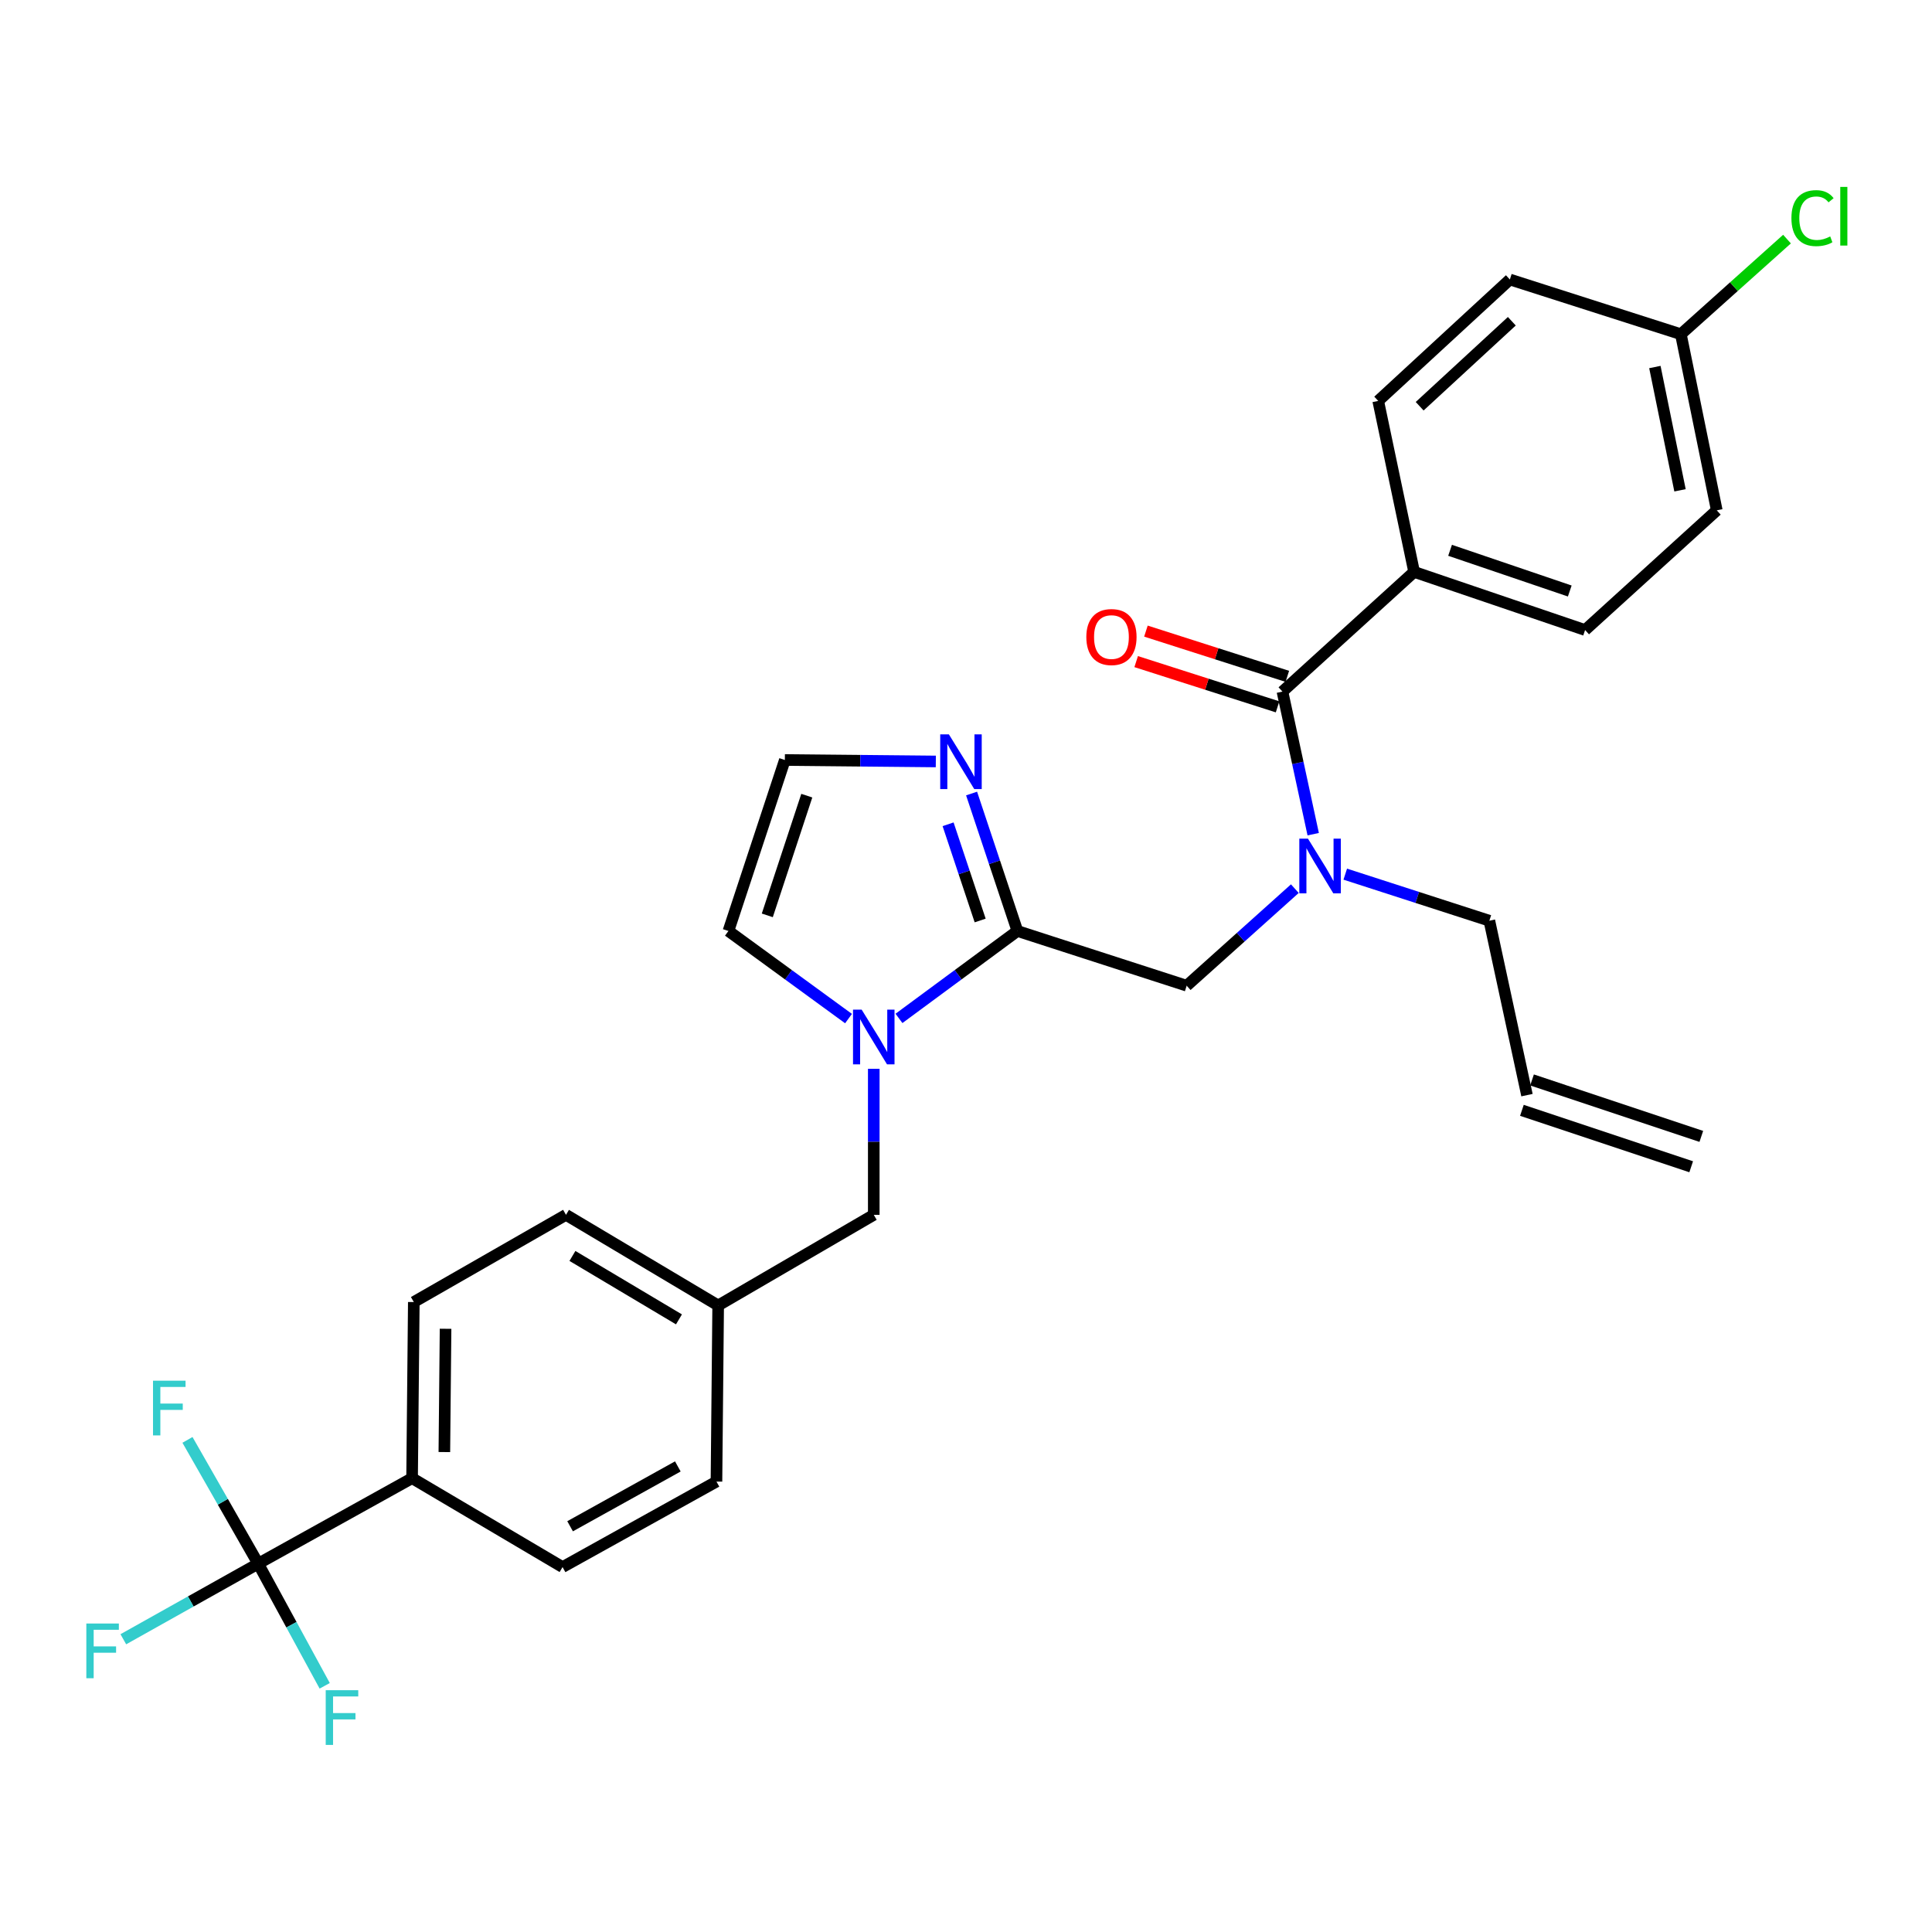 <?xml version='1.0' encoding='iso-8859-1'?>
<svg version='1.1' baseProfile='full'
              xmlns='http://www.w3.org/2000/svg'
                      xmlns:rdkit='http://www.rdkit.org/xml'
                      xmlns:xlink='http://www.w3.org/1999/xlink'
                  xml:space='preserve'
width='1000px' height='1000px' viewBox='0 0 1000 1000'>
<!-- END OF HEADER -->
<rect style='opacity:1.0;fill:#FFFFFF;stroke:none' width='1000' height='1000' x='0' y='0'> </rect>
<path class='bond-0' d='M 731.946,296.011 L 820.445,326.106' style='fill:none;fill-rule:evenodd;stroke:#000000;stroke-width:6px;stroke-linecap:butt;stroke-linejoin:miter;stroke-opacity:1' />
<path class='bond-0' d='M 750.556,284.836 L 812.506,305.903' style='fill:none;fill-rule:evenodd;stroke:#000000;stroke-width:6px;stroke-linecap:butt;stroke-linejoin:miter;stroke-opacity:1' />
<path class='bond-1' d='M 731.946,296.011 L 713.358,207.511' style='fill:none;fill-rule:evenodd;stroke:#000000;stroke-width:6px;stroke-linecap:butt;stroke-linejoin:miter;stroke-opacity:1' />
<path class='bond-2' d='M 731.946,296.011 L 663.792,357.969' style='fill:none;fill-rule:evenodd;stroke:#000000;stroke-width:6px;stroke-linecap:butt;stroke-linejoin:miter;stroke-opacity:1' />
<path class='bond-3' d='M 614.225,510.204 L 642.215,485.084' style='fill:none;fill-rule:evenodd;stroke:#000000;stroke-width:6px;stroke-linecap:butt;stroke-linejoin:miter;stroke-opacity:1' />
<path class='bond-3' d='M 642.215,485.084 L 670.204,459.965' style='fill:none;fill-rule:evenodd;stroke:#0000FF;stroke-width:6px;stroke-linecap:butt;stroke-linejoin:miter;stroke-opacity:1' />
<path class='bond-4' d='M 614.225,510.204 L 526.609,481.876' style='fill:none;fill-rule:evenodd;stroke:#000000;stroke-width:6px;stroke-linecap:butt;stroke-linejoin:miter;stroke-opacity:1' />
<path class='bond-5' d='M 696.305,452.46 L 733.597,464.512' style='fill:none;fill-rule:evenodd;stroke:#0000FF;stroke-width:6px;stroke-linecap:butt;stroke-linejoin:miter;stroke-opacity:1' />
<path class='bond-5' d='M 733.597,464.512 L 770.888,476.564' style='fill:none;fill-rule:evenodd;stroke:#000000;stroke-width:6px;stroke-linecap:butt;stroke-linejoin:miter;stroke-opacity:1' />
<path class='bond-6' d='M 679.711,431.777 L 671.751,394.873' style='fill:none;fill-rule:evenodd;stroke:#0000FF;stroke-width:6px;stroke-linecap:butt;stroke-linejoin:miter;stroke-opacity:1' />
<path class='bond-6' d='M 671.751,394.873 L 663.792,357.969' style='fill:none;fill-rule:evenodd;stroke:#000000;stroke-width:6px;stroke-linecap:butt;stroke-linejoin:miter;stroke-opacity:1' />
<path class='bond-7' d='M 666.317,350.077 L 629.724,338.369' style='fill:none;fill-rule:evenodd;stroke:#000000;stroke-width:6px;stroke-linecap:butt;stroke-linejoin:miter;stroke-opacity:1' />
<path class='bond-7' d='M 629.724,338.369 L 593.131,326.662' style='fill:none;fill-rule:evenodd;stroke:#FF0000;stroke-width:6px;stroke-linecap:butt;stroke-linejoin:miter;stroke-opacity:1' />
<path class='bond-7' d='M 661.267,365.86 L 624.674,354.153' style='fill:none;fill-rule:evenodd;stroke:#000000;stroke-width:6px;stroke-linecap:butt;stroke-linejoin:miter;stroke-opacity:1' />
<path class='bond-7' d='M 624.674,354.153 L 588.081,342.445' style='fill:none;fill-rule:evenodd;stroke:#FF0000;stroke-width:6px;stroke-linecap:butt;stroke-linejoin:miter;stroke-opacity:1' />
<path class='bond-8' d='M 820.445,326.106 L 888.599,264.148' style='fill:none;fill-rule:evenodd;stroke:#000000;stroke-width:6px;stroke-linecap:butt;stroke-linejoin:miter;stroke-opacity:1' />
<path class='bond-9' d='M 713.358,207.511 L 781.503,144.669' style='fill:none;fill-rule:evenodd;stroke:#000000;stroke-width:6px;stroke-linecap:butt;stroke-linejoin:miter;stroke-opacity:1' />
<path class='bond-9' d='M 734.814,210.267 L 782.515,166.277' style='fill:none;fill-rule:evenodd;stroke:#000000;stroke-width:6px;stroke-linecap:butt;stroke-linejoin:miter;stroke-opacity:1' />
<path class='bond-10' d='M 880.596,588.192 L 792.98,558.98' style='fill:none;fill-rule:evenodd;stroke:#000000;stroke-width:6px;stroke-linecap:butt;stroke-linejoin:miter;stroke-opacity:1' />
<path class='bond-10' d='M 875.355,603.912 L 787.739,574.701' style='fill:none;fill-rule:evenodd;stroke:#000000;stroke-width:6px;stroke-linecap:butt;stroke-linejoin:miter;stroke-opacity:1' />
<path class='bond-11' d='M 439.192,527.221 L 408.113,504.548' style='fill:none;fill-rule:evenodd;stroke:#0000FF;stroke-width:6px;stroke-linecap:butt;stroke-linejoin:miter;stroke-opacity:1' />
<path class='bond-11' d='M 408.113,504.548 L 377.035,481.876' style='fill:none;fill-rule:evenodd;stroke:#000000;stroke-width:6px;stroke-linecap:butt;stroke-linejoin:miter;stroke-opacity:1' />
<path class='bond-12' d='M 465.31,527.122 L 495.96,504.499' style='fill:none;fill-rule:evenodd;stroke:#0000FF;stroke-width:6px;stroke-linecap:butt;stroke-linejoin:miter;stroke-opacity:1' />
<path class='bond-12' d='M 495.96,504.499 L 526.609,481.876' style='fill:none;fill-rule:evenodd;stroke:#000000;stroke-width:6px;stroke-linecap:butt;stroke-linejoin:miter;stroke-opacity:1' />
<path class='bond-13' d='M 452.26,553.215 L 452.26,591.007' style='fill:none;fill-rule:evenodd;stroke:#0000FF;stroke-width:6px;stroke-linecap:butt;stroke-linejoin:miter;stroke-opacity:1' />
<path class='bond-13' d='M 452.26,591.007 L 452.26,628.799' style='fill:none;fill-rule:evenodd;stroke:#000000;stroke-width:6px;stroke-linecap:butt;stroke-linejoin:miter;stroke-opacity:1' />
<path class='bond-14' d='M 377.035,481.876 L 406.237,393.367' style='fill:none;fill-rule:evenodd;stroke:#000000;stroke-width:6px;stroke-linecap:butt;stroke-linejoin:miter;stroke-opacity:1' />
<path class='bond-14' d='M 397.152,473.792 L 417.594,411.835' style='fill:none;fill-rule:evenodd;stroke:#000000;stroke-width:6px;stroke-linecap:butt;stroke-linejoin:miter;stroke-opacity:1' />
<path class='bond-15' d='M 526.609,481.876 L 514.749,446.302' style='fill:none;fill-rule:evenodd;stroke:#000000;stroke-width:6px;stroke-linecap:butt;stroke-linejoin:miter;stroke-opacity:1' />
<path class='bond-15' d='M 514.749,446.302 L 502.889,410.729' style='fill:none;fill-rule:evenodd;stroke:#0000FF;stroke-width:6px;stroke-linecap:butt;stroke-linejoin:miter;stroke-opacity:1' />
<path class='bond-15' d='M 507.331,476.445 L 499.028,451.544' style='fill:none;fill-rule:evenodd;stroke:#000000;stroke-width:6px;stroke-linecap:butt;stroke-linejoin:miter;stroke-opacity:1' />
<path class='bond-15' d='M 499.028,451.544 L 490.726,426.642' style='fill:none;fill-rule:evenodd;stroke:#0000FF;stroke-width:6px;stroke-linecap:butt;stroke-linejoin:miter;stroke-opacity:1' />
<path class='bond-16' d='M 406.237,393.367 L 445.308,393.75' style='fill:none;fill-rule:evenodd;stroke:#000000;stroke-width:6px;stroke-linecap:butt;stroke-linejoin:miter;stroke-opacity:1' />
<path class='bond-16' d='M 445.308,393.75 L 484.379,394.132' style='fill:none;fill-rule:evenodd;stroke:#0000FF;stroke-width:6px;stroke-linecap:butt;stroke-linejoin:miter;stroke-opacity:1' />
<path class='bond-17' d='M 790.359,566.84 L 770.888,476.564' style='fill:none;fill-rule:evenodd;stroke:#000000;stroke-width:6px;stroke-linecap:butt;stroke-linejoin:miter;stroke-opacity:1' />
<path class='bond-18' d='M 133.64,809.352 L 213.293,765.097' style='fill:none;fill-rule:evenodd;stroke:#000000;stroke-width:6px;stroke-linecap:butt;stroke-linejoin:miter;stroke-opacity:1' />
<path class='bond-19' d='M 133.64,809.352 L 98.736,828.914' style='fill:none;fill-rule:evenodd;stroke:#000000;stroke-width:6px;stroke-linecap:butt;stroke-linejoin:miter;stroke-opacity:1' />
<path class='bond-19' d='M 98.736,828.914 L 63.832,848.477' style='fill:none;fill-rule:evenodd;stroke:#33CCCC;stroke-width:6px;stroke-linecap:butt;stroke-linejoin:miter;stroke-opacity:1' />
<path class='bond-20' d='M 133.64,809.352 L 150.853,840.964' style='fill:none;fill-rule:evenodd;stroke:#000000;stroke-width:6px;stroke-linecap:butt;stroke-linejoin:miter;stroke-opacity:1' />
<path class='bond-20' d='M 150.853,840.964 L 168.066,872.577' style='fill:none;fill-rule:evenodd;stroke:#33CCCC;stroke-width:6px;stroke-linecap:butt;stroke-linejoin:miter;stroke-opacity:1' />
<path class='bond-21' d='M 133.64,809.352 L 115.337,777.318' style='fill:none;fill-rule:evenodd;stroke:#000000;stroke-width:6px;stroke-linecap:butt;stroke-linejoin:miter;stroke-opacity:1' />
<path class='bond-21' d='M 115.337,777.318 L 97.034,745.285' style='fill:none;fill-rule:evenodd;stroke:#33CCCC;stroke-width:6px;stroke-linecap:butt;stroke-linejoin:miter;stroke-opacity:1' />
<path class='bond-22' d='M 452.26,628.799 L 371.723,675.704' style='fill:none;fill-rule:evenodd;stroke:#000000;stroke-width:6px;stroke-linecap:butt;stroke-linejoin:miter;stroke-opacity:1' />
<path class='bond-23' d='M 213.293,765.097 L 214.186,673.937' style='fill:none;fill-rule:evenodd;stroke:#000000;stroke-width:6px;stroke-linecap:butt;stroke-linejoin:miter;stroke-opacity:1' />
<path class='bond-23' d='M 229.997,751.585 L 230.622,687.773' style='fill:none;fill-rule:evenodd;stroke:#000000;stroke-width:6px;stroke-linecap:butt;stroke-linejoin:miter;stroke-opacity:1' />
<path class='bond-24' d='M 213.293,765.097 L 291.178,811.119' style='fill:none;fill-rule:evenodd;stroke:#000000;stroke-width:6px;stroke-linecap:butt;stroke-linejoin:miter;stroke-opacity:1' />
<path class='bond-25' d='M 214.186,673.937 L 292.954,628.799' style='fill:none;fill-rule:evenodd;stroke:#000000;stroke-width:6px;stroke-linecap:butt;stroke-linejoin:miter;stroke-opacity:1' />
<path class='bond-26' d='M 291.178,811.119 L 370.839,766.865' style='fill:none;fill-rule:evenodd;stroke:#000000;stroke-width:6px;stroke-linecap:butt;stroke-linejoin:miter;stroke-opacity:1' />
<path class='bond-26' d='M 295.08,789.995 L 350.843,759.017' style='fill:none;fill-rule:evenodd;stroke:#000000;stroke-width:6px;stroke-linecap:butt;stroke-linejoin:miter;stroke-opacity:1' />
<path class='bond-27' d='M 370.839,766.865 L 371.723,675.704' style='fill:none;fill-rule:evenodd;stroke:#000000;stroke-width:6px;stroke-linecap:butt;stroke-linejoin:miter;stroke-opacity:1' />
<path class='bond-28' d='M 292.954,628.799 L 371.723,675.704' style='fill:none;fill-rule:evenodd;stroke:#000000;stroke-width:6px;stroke-linecap:butt;stroke-linejoin:miter;stroke-opacity:1' />
<path class='bond-28' d='M 296.291,650.072 L 351.429,682.907' style='fill:none;fill-rule:evenodd;stroke:#000000;stroke-width:6px;stroke-linecap:butt;stroke-linejoin:miter;stroke-opacity:1' />
<path class='bond-29' d='M 870.012,172.988 L 781.503,144.669' style='fill:none;fill-rule:evenodd;stroke:#000000;stroke-width:6px;stroke-linecap:butt;stroke-linejoin:miter;stroke-opacity:1' />
<path class='bond-30' d='M 870.012,172.988 L 897.48,148.373' style='fill:none;fill-rule:evenodd;stroke:#000000;stroke-width:6px;stroke-linecap:butt;stroke-linejoin:miter;stroke-opacity:1' />
<path class='bond-30' d='M 897.48,148.373 L 924.949,123.758' style='fill:none;fill-rule:evenodd;stroke:#00CC00;stroke-width:6px;stroke-linecap:butt;stroke-linejoin:miter;stroke-opacity:1' />
<path class='bond-31' d='M 870.012,172.988 L 888.599,264.148' style='fill:none;fill-rule:evenodd;stroke:#000000;stroke-width:6px;stroke-linecap:butt;stroke-linejoin:miter;stroke-opacity:1' />
<path class='bond-31' d='M 856.563,189.972 L 869.574,253.785' style='fill:none;fill-rule:evenodd;stroke:#000000;stroke-width:6px;stroke-linecap:butt;stroke-linejoin:miter;stroke-opacity:1' />
<path  class='atom-2' d='M 677.003 434.085
L 686.283 449.085
Q 687.203 450.565, 688.683 453.245
Q 690.163 455.925, 690.243 456.085
L 690.243 434.085
L 694.003 434.085
L 694.003 462.405
L 690.123 462.405
L 680.163 446.005
Q 679.003 444.085, 677.763 441.885
Q 676.563 439.685, 676.203 439.005
L 676.203 462.405
L 672.523 462.405
L 672.523 434.085
L 677.003 434.085
' fill='#0000FF'/>
<path  class='atom-4' d='M 562.283 329.73
Q 562.283 322.93, 565.643 319.13
Q 569.003 315.33, 575.283 315.33
Q 581.563 315.33, 584.923 319.13
Q 588.283 322.93, 588.283 329.73
Q 588.283 336.61, 584.883 340.53
Q 581.483 344.41, 575.283 344.41
Q 569.043 344.41, 565.643 340.53
Q 562.283 336.65, 562.283 329.73
M 575.283 341.21
Q 579.603 341.21, 581.923 338.33
Q 584.283 335.41, 584.283 329.73
Q 584.283 324.17, 581.923 321.37
Q 579.603 318.53, 575.283 318.53
Q 570.963 318.53, 568.603 321.33
Q 566.283 324.13, 566.283 329.73
Q 566.283 335.45, 568.603 338.33
Q 570.963 341.21, 575.283 341.21
' fill='#FF0000'/>
<path  class='atom-8' d='M 446 522.594
L 455.28 537.594
Q 456.2 539.074, 457.68 541.754
Q 459.16 544.434, 459.24 544.594
L 459.24 522.594
L 463 522.594
L 463 550.914
L 459.12 550.914
L 449.16 534.514
Q 448 532.594, 446.76 530.394
Q 445.56 528.194, 445.2 527.514
L 445.2 550.914
L 441.52 550.914
L 441.52 522.594
L 446 522.594
' fill='#0000FF'/>
<path  class='atom-12' d='M 491.138 380.1
L 500.418 395.1
Q 501.338 396.58, 502.818 399.26
Q 504.298 401.94, 504.378 402.1
L 504.378 380.1
L 508.138 380.1
L 508.138 408.42
L 504.258 408.42
L 494.298 392.02
Q 493.138 390.1, 491.898 387.9
Q 490.698 385.7, 490.338 385.02
L 490.338 408.42
L 486.658 408.42
L 486.658 380.1
L 491.138 380.1
' fill='#0000FF'/>
<path  class='atom-17' d='M 44.684 840.33
L 61.524 840.33
L 61.524 843.57
L 48.484 843.57
L 48.484 852.17
L 60.084 852.17
L 60.084 855.45
L 48.484 855.45
L 48.484 868.65
L 44.684 868.65
L 44.684 840.33
' fill='#33CCCC'/>
<path  class='atom-18' d='M 168.591 874.844
L 185.431 874.844
L 185.431 878.084
L 172.391 878.084
L 172.391 886.684
L 183.991 886.684
L 183.991 889.964
L 172.391 889.964
L 172.391 903.164
L 168.591 903.164
L 168.591 874.844
' fill='#33CCCC'/>
<path  class='atom-19' d='M 79.198 714.646
L 96.038 714.646
L 96.038 717.886
L 82.998 717.886
L 82.998 726.486
L 94.598 726.486
L 94.598 729.766
L 82.998 729.766
L 82.998 742.966
L 79.198 742.966
L 79.198 714.646
' fill='#33CCCC'/>
<path  class='atom-29' d='M 927.237 112.902
Q 927.237 105.862, 930.517 102.182
Q 933.837 98.462, 940.117 98.462
Q 945.957 98.462, 949.077 102.582
L 946.437 104.742
Q 944.157 101.742, 940.117 101.742
Q 935.837 101.742, 933.557 104.622
Q 931.317 107.462, 931.317 112.902
Q 931.317 118.502, 933.637 121.382
Q 935.997 124.262, 940.557 124.262
Q 943.677 124.262, 947.317 122.382
L 948.437 125.382
Q 946.957 126.342, 944.717 126.902
Q 942.477 127.462, 939.997 127.462
Q 933.837 127.462, 930.517 123.702
Q 927.237 119.942, 927.237 112.902
' fill='#00CC00'/>
<path  class='atom-29' d='M 952.517 96.742
L 956.197 96.742
L 956.197 127.102
L 952.517 127.102
L 952.517 96.742
' fill='#00CC00'/>
</svg>
